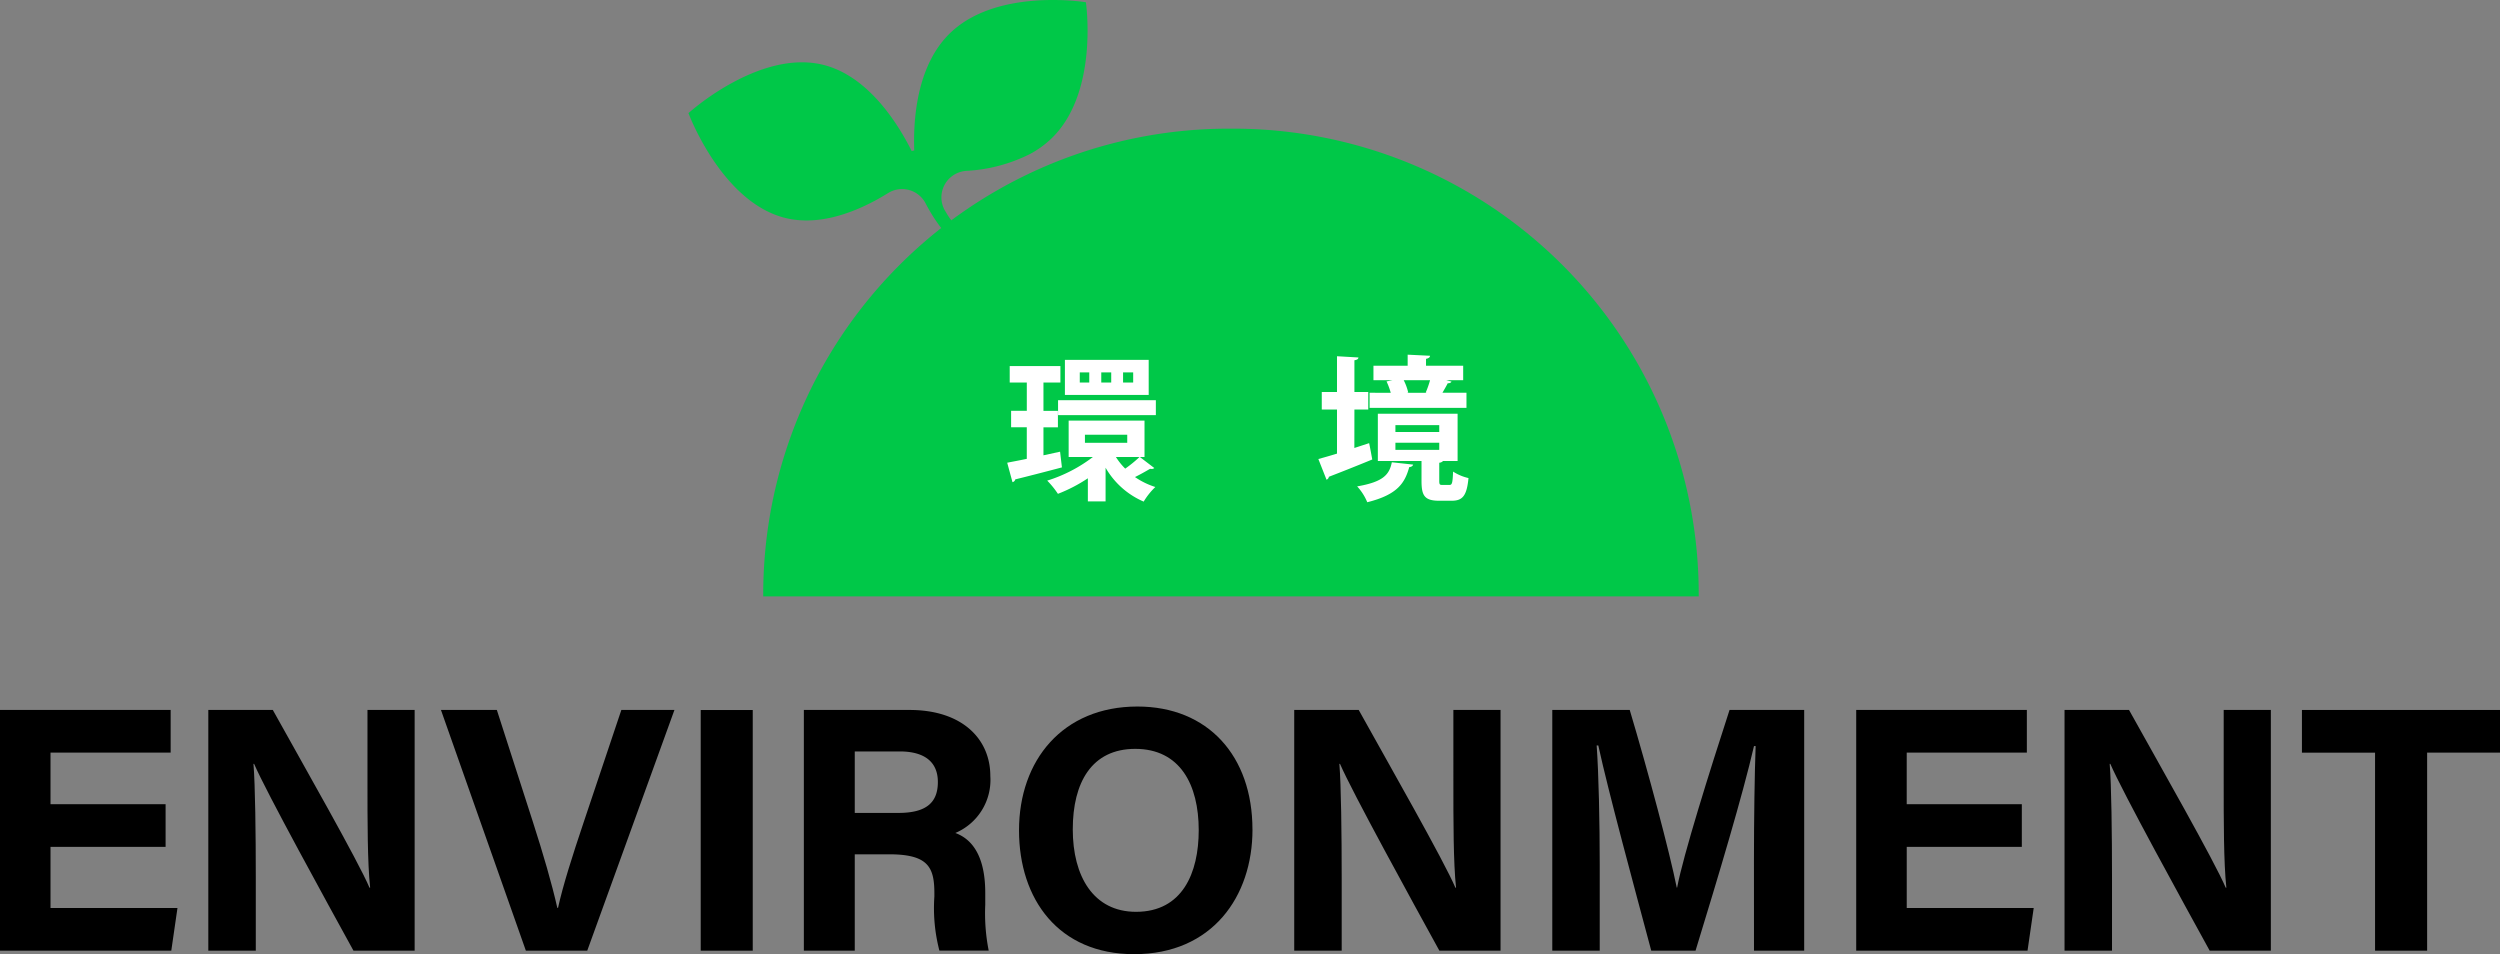 <svg xmlns="http://www.w3.org/2000/svg" xmlns:xlink="http://www.w3.org/1999/xlink" width="231.351" height="88.299" viewBox="0 0 231.351 88.299"><rect x="0" y="0" width="231.351" height="88.299" fill="#808080" stroke="none"/><defs><style>.a{fill:none;}.b{clip-path:url(#a);}.c{fill:#00c848;}.d{fill:#fff;}</style><clipPath id="a"><rect class="a" width="231.351" height="88.299" transform="translate(0 0)"/></clipPath></defs><g transform="translate(0 0)"><g class="b"><path class="c" d="M113.915,11.906A43.073,43.073,0,0,1,157.2,55.191H70.63a43.073,43.073,0,0,1,43.285-43.285"/><path class="d" d="M98.1,41.8l.171,1.453c-1.582.418-3.252.849-4.316,1.108a.338.338,0,0,1-.259.259l-.489-1.8c.5-.1,1.137-.215,1.812-.359V39.542H93.568V38.017h1.453V35.4H93.439V33.873H98.13V35.4H96.562v2.619H97.9v1.525H96.562v2.59Zm7.38.489,1.339,1.022a.34.34,0,0,1-.245.086.5.5,0,0,1-.143-.014c-.346.2-.921.532-1.4.763a7,7,0,0,0,1.885.921,6.4,6.4,0,0,0-1.079,1.352,7.454,7.454,0,0,1-3.526-3.137V46.4h-1.64V44.261A14.168,14.168,0,0,1,97.9,45.7a7.948,7.948,0,0,0-.992-1.223,13.592,13.592,0,0,0,4.231-2.187H98.893V38.923h7.021V42.29Zm-7.568-5.252h9.051v1.381H97.914Zm8.389-.489H98.547V33.3H106.3Zm-5.5-2.086h-.878V35.4h.878Zm-.4,6.518h3.914v-.748H100.4Zm2.432-6.518h-.921V35.4h.921Zm.432,7.827a6.175,6.175,0,0,0,.863,1.079,11.54,11.54,0,0,0,1.324-1.079Zm1.6-7.827h-.936V35.4h.936Z"/><path class="d" d="M125.333,41.456l1.368-.447c.1.476.185.95.288,1.512-1.454.6-2.994,1.208-4.015,1.6a.334.334,0,0,1-.217.273L122,42.477c.474-.129,1.08-.3,1.726-.5V37.9h-1.409V36.276h1.409v-3.31l1.986.115c-.015.144-.116.216-.374.259v2.936h1.281V37.9h-1.281Zm5.44,1.539c-.03.116-.145.216-.36.231-.4,1.424-1.037,2.546-3.886,3.251a4.935,4.935,0,0,0-.936-1.467c2.447-.418,2.979-1.108,3.21-2.231Zm4.935-6.648v1.4h-8.965v-1.4H128.7a6.631,6.631,0,0,0-.39-1.05l.563-.115H127.1V33.844h3.165V32.822l2.072.1c-.013.144-.115.23-.373.288v.633h3.439v1.338h-1.584l.5.13c-.029.1-.16.158-.347.158-.128.259-.315.576-.488.877Zm-2.519,8.13c0,.36.043.4.288.4h.649c.244,0,.3-.144.343-1.237a4.4,4.4,0,0,0,1.426.6c-.159,1.669-.562,2.1-1.568,2.1h-1.138c-1.367,0-1.641-.475-1.641-1.842V42.664h-4.042V38.29h7.381v4.374h-1.351a.52.52,0,0,1-.347.158Zm-4.057-4.5h4.057v-.633h-4.057Zm0,1.655h4.057v-.662h-4.057Zm2.806-5.31a8.843,8.843,0,0,0,.4-1.137H129.9a4.858,4.858,0,0,1,.416,1.137l-.129.028h1.843Z"/><path d="M15.324,78.37H4.674v5.658H16.423l-.572,3.947H0V65.7H15.792v3.947H4.674v4.772h10.65Z"/><path d="M19.277,87.975V65.7h5.969c2.781,5,7.923,14.02,8.946,16.446h.061c-.251-2.324-.247-6.192-.247-9.846V65.7h4.365V87.975H32.71c-2.393-4.352-8.09-14.712-9.194-17.285h-.06c.162,1.949.215,6.523.215,10.512v6.773Z"/><path d="M48.664,87.975,40.806,65.7h5.172l3.313,10.288c1,3.111,1.77,5.753,2.284,8.028h.065c.456-2.078,1.324-4.8,2.384-7.956L57.5,65.7h4.913L54.344,87.975Z"/><rect width="4.815" height="22.271" transform="translate(64.844 65.705)"/><path d="M79.1,79.061v8.914H74.389V65.7h9.786c4.857,0,7.47,2.675,7.47,6.115a5.33,5.33,0,0,1-3.237,5.269c1.1.407,2.768,1.556,2.768,5.542v1.1a17.777,17.777,0,0,0,.319,4.246H86.932a15.625,15.625,0,0,1-.465-5v-.326c0-2.435-.615-3.588-4.2-3.588Zm0-3.833h4.037c2.637,0,3.653-1,3.653-2.865,0-1.811-1.182-2.825-3.538-2.825H79.1Z"/><path d="M115.906,76.764c0,6.2-3.722,11.535-10.955,11.535C97.962,88.3,94.3,83.219,94.3,76.84c0-6.481,4.041-11.458,10.959-11.458,6.515,0,10.644,4.565,10.644,11.382m-16.629-.021c0,4.348,1.908,7.637,5.856,7.637,4.283,0,5.8-3.587,5.8-7.555,0-4.214-1.725-7.525-5.877-7.525-4.022,0-5.778,3.107-5.778,7.443"/><path d="M119.768,87.975V65.7h5.968c2.781,5,7.923,14.02,8.946,16.446h.061c-.25-2.324-.247-6.192-.247-9.846V65.7h4.365V87.975H133.2c-2.393-4.352-8.09-14.712-9.194-17.285h-.06c.162,1.949.215,6.523.215,10.512v6.773Z"/><path d="M162.311,79.621c0-3.8.061-8.06.156-10.577h-.153c-1.046,4.543-3.274,11.963-5.408,18.931h-4.1c-1.625-6.092-3.927-14.544-4.9-18.992h-.151c.19,2.613.284,7.2.284,11.015v7.977h-4.39V65.7h7.167c1.736,5.819,3.683,13.119,4.351,16.438h.036c.546-2.927,2.992-10.731,4.85-16.438h6.907V87.975h-4.645Z"/><path d="M187.1,78.37h-10.65v5.658H188.2l-.572,3.947H171.774V65.7h15.792v3.947H176.448v4.772H187.1Z"/><path d="M191.053,87.975V65.7h5.968c2.781,5,7.923,14.02,8.946,16.446h.061c-.25-2.324-.247-6.192-.247-9.846V65.7h4.365V87.975h-5.661c-2.393-4.352-8.09-14.712-9.194-17.285h-.06c.162,1.949.215,6.523.215,10.512v6.773Z"/><path d="M219.789,69.652h-6.767V65.7h18.329v3.947h-6.743V87.976h-4.819Z"/><path class="c" d="M67.838,7.621c2.355-1.269,5.41-2.336,8.317-1.627,4.205,1.027,6.969,5.493,8.217,7.994a.569.569,0,0,1,.118-.042.652.652,0,0,1,.115-.017c-.1-2.66.162-7.77,3.273-10.823a8.986,8.986,0,0,1,2.049-1.494C94.4-.8,100.489.209,100.489.209S101.7,8.5,97.355,12.764a9.022,9.022,0,0,1-2.05,1.494,14.838,14.838,0,0,1-5.884,1.555,2.479,2.479,0,0,0-1.008.29,2.454,2.454,0,0,0-.888,3.515,6.869,6.869,0,0,0,3.99,3.184.6.6,0,0,1,.156,1.121.61.61,0,0,1-.416.057c-2.648-.584-4.462-2.969-5.609-5.178a2.45,2.45,0,0,0-3.331-1.011c-.044.024-.087.049-.131.077-.367.226-.76.457-1.175.681-2.355,1.268-5.409,2.335-8.316,1.626-5.918-1.445-8.984-9.707-8.984-9.707a23.155,23.155,0,0,1,4.129-2.847"/></g></g></svg>